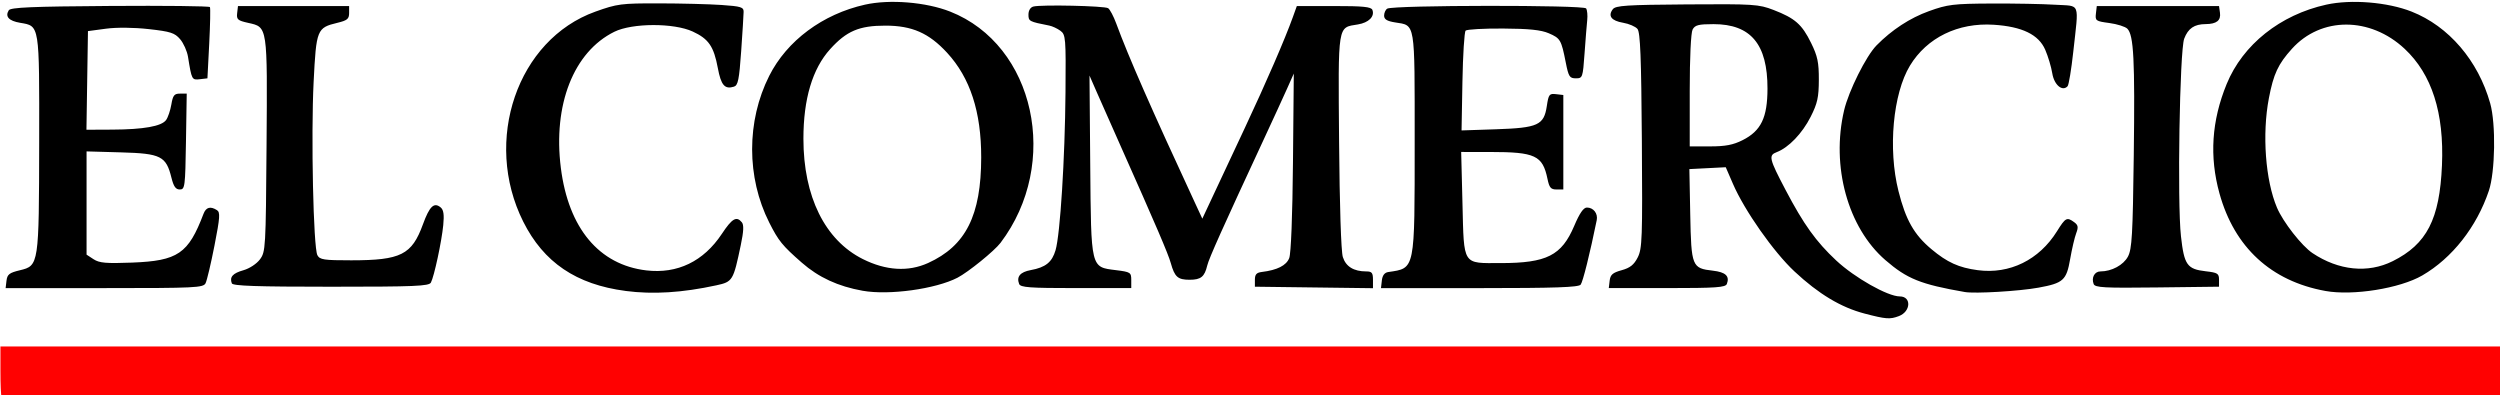 <?xml version="1.0" encoding="UTF-8" standalone="no"?>
<!-- Created with Inkscape (http://www.inkscape.org/) -->

<svg
   xmlns:dc="http://purl.org/dc/elements/1.1/"
   xmlns:cc="http://creativecommons.org/ns#"
   xmlns:rdf="http://www.w3.org/1999/02/22-rdf-syntax-ns#"
   xmlns:svg="http://www.w3.org/2000/svg"
   xmlns="http://www.w3.org/2000/svg"
   xmlns:sodipodi="http://sodipodi.sourceforge.net/DTD/sodipodi-0.dtd"
   xmlns:inkscape="http://www.inkscape.org/namespaces/inkscape"
   width="85.323mm"
   height="13.493mm"
   viewBox="0 0 302.325 47.81"
   id="svg4151"
   version="1.1"
   inkscape:version="0.91 r13725"
   sodipodi:docname="El Comercio.svg">
  <title
     id="title4770">El Comercio logo</title>
  <defs
     id="defs4153" />
  <sodipodi:namedview
     id="base"
     pagecolor="#ffffff"
     bordercolor="#666666"
     borderopacity="1.0"
     inkscape:pageopacity="0.0"
     inkscape:pageshadow="2"
     inkscape:zoom="1.4"
     inkscape:cx="132.34345"
     inkscape:cy="4.0594924"
     inkscape:document-units="px"
     inkscape:current-layer="layer1"
     showgrid="false"
     fit-margin-top="0"
     fit-margin-left="0"
     fit-margin-right="0"
     fit-margin-bottom="0"
     inkscape:window-width="1366"
     inkscape:window-height="705"
     inkscape:window-x="-8"
     inkscape:window-y="-8"
     inkscape:window-maximized="1" />
  <g
     inkscape:label="Capa 1"
     inkscape:groupmode="layer"
     id="layer1"
     transform="translate(-100.534,-98.656)">
    <g
       id="g4766"
       transform="matrix(1.12,0,0,1.12,-109.31,-824.534)">
      <path
         id="path4738"
         d="m 187.532,867.109 c -0.069,-0.069 -0.125,-1.317 -0.125,-2.775 l 0,-2.65 135,0 135,0 0,2.699 0,2.699 -134.875,0.076 c -74.181,0.042 -134.931,0.019 -135,-0.049 z"
         style="fill:#ff0101;fill-opacity:1"
         inkscape:connector-curvature="0" />
      <path
         d="m 375.517,839.409 c 1.992,-1.005 2.679,-2.427 2.685,-5.56 0.01,-4.798 -1.801,-6.965 -5.82,-6.965 -1.625,0 -2.007,0.098 -2.265,0.58 -0.184,0.345 -0.311,3.024 -0.311,6.6 l 0,6.02 2.186,0 c 1.671,0 2.502,-0.159 3.524,-0.675 z m -120.61,16.281 c -5.326,-0.695 -8.848,-3.079 -11.052,-7.482 -4.379,-8.748 -0.631,-19.66 7.788,-22.674 2.36,-0.845 2.779,-0.9 6.864,-0.893 2.393,0.004 5.43,0.081 6.75,0.172 2.115,0.145 2.399,0.233 2.394,0.743 -0.003,0.318 -0.122,2.228 -0.263,4.245 -0.216,3.075 -0.341,3.693 -0.777,3.832 -0.993,0.315 -1.398,-0.15 -1.742,-1.996 -0.437,-2.35 -0.993,-3.161 -2.713,-3.955 -2.039,-0.942 -6.527,-0.929 -8.461,0.024 -4.398,2.168 -6.641,7.876 -5.778,14.704 0.822,6.507 4.124,10.462 9.233,11.063 3.35,0.394 6.177,-0.973 8.145,-3.937 1.116,-1.681 1.585,-1.955 2.161,-1.261 0.233,0.28 0.202,0.97 -0.111,2.463 -0.805,3.846 -0.875,3.962 -2.63,4.344 -3.691,0.802 -6.837,0.998 -9.809,0.61 z m 25.604,-0.017 c -2.667,-0.477 -4.754,-1.44 -6.579,-3.037 -2.102,-1.84 -2.513,-2.345 -3.512,-4.324 -2.465,-4.88 -2.467,-10.953 -0.007,-15.839 1.914,-3.801 5.772,-6.671 10.344,-7.694 2.663,-0.596 6.588,-0.276 9.19,0.748 9.162,3.607 11.948,16.385 5.443,24.971 -0.665,0.878 -3.494,3.17 -4.646,3.765 -2.368,1.222 -7.4,1.916 -10.233,1.409 z m 7.052,-2.995 c 4.078,-1.851 5.734,-5.138 5.741,-11.4 0.006,-4.925 -1.192,-8.6 -3.681,-11.301 -1.966,-2.132 -3.782,-2.932 -6.666,-2.932 -2.828,-7.2e-4 -4.197,0.582 -5.966,2.541 -1.911,2.115 -2.884,5.378 -2.884,9.671 0,6.241 2.323,10.946 6.414,12.993 2.497,1.249 4.909,1.396 7.041,0.428 z m 111.944,3.13 c -4.776,-0.834 -6.235,-1.421 -8.58,-3.451 -4.051,-3.506 -5.875,-10.132 -4.451,-16.172 0.493,-2.093 2.372,-5.857 3.494,-7.001 1.651,-1.682 3.617,-2.966 5.675,-3.707 2.008,-0.723 2.631,-0.799 6.713,-0.819 2.475,-0.012 5.58,0.046 6.9,0.13 2.786,0.177 2.561,-0.408 1.959,5.096 -0.208,1.897 -0.483,3.565 -0.613,3.705 -0.562,0.608 -1.449,-0.139 -1.652,-1.392 -0.112,-0.694 -0.455,-1.841 -0.763,-2.549 -0.711,-1.637 -2.485,-2.499 -5.556,-2.698 -3.853,-0.249 -7.215,1.391 -9.05,4.416 -1.834,3.024 -2.382,8.996 -1.24,13.537 0.784,3.121 1.684,4.708 3.557,6.277 1.708,1.43 2.963,1.999 5.005,2.27 3.443,0.457 6.628,-1.107 8.553,-4.199 0.922,-1.481 1.07,-1.559 1.859,-0.982 0.427,0.312 0.468,0.535 0.217,1.193 -0.169,0.445 -0.462,1.697 -0.651,2.781 -0.4,2.3 -0.738,2.605 -3.427,3.096 -2.079,0.38 -6.85,0.662 -7.95,0.47 z m 38.929,-0.116 c -5.855,-1.06 -9.82,-4.711 -11.43,-10.524 -1.104,-3.987 -0.851,-7.846 0.775,-11.818 1.742,-4.254 5.787,-7.477 10.761,-8.572 2.687,-0.592 6.607,-0.272 9.205,0.751 4.008,1.578 7.193,5.294 8.489,9.906 0.625,2.224 0.543,7.4 -0.149,9.45 -1.319,3.905 -3.957,7.259 -7.183,9.132 -2.419,1.404 -7.486,2.216 -10.467,1.676 z m 7.263,-3.21 c 3.696,-1.842 5.078,-4.527 5.329,-10.356 0.244,-5.659 -1.092,-9.829 -4.03,-12.578 -3.725,-3.484 -9.024,-3.486 -12.169,-0.004 -1.495,1.655 -1.987,2.71 -2.49,5.337 -0.744,3.889 -0.375,8.873 0.876,11.822 0.659,1.553 2.674,4.129 3.837,4.905 2.821,1.883 5.981,2.202 8.647,0.873 z m -257.637,2.101 c 0.08,-0.677 0.305,-0.852 1.445,-1.125 2.049,-0.491 2.063,-0.586 2.083,-13.832 0.019,-12.785 0.06,-12.53 -2.058,-12.887 -1.221,-0.206 -1.646,-0.674 -1.227,-1.352 0.192,-0.31 2.499,-0.409 10.923,-0.467 5.874,-0.041 10.733,0.014 10.798,0.121 0.065,0.107 0.03,1.882 -0.076,3.945 l -0.194,3.75 -0.815,0.094 c -0.867,0.1 -0.881,0.073 -1.282,-2.418 -0.099,-0.618 -0.484,-1.476 -0.854,-1.907 -0.584,-0.679 -1.033,-0.823 -3.378,-1.085 -1.634,-0.182 -3.47,-0.2 -4.638,-0.043 l -1.933,0.259 -0.082,5.325 -0.082,5.325 2.782,-0.013 c 3.389,-0.016 5.324,-0.36 5.817,-1.035 0.204,-0.279 0.46,-1.035 0.569,-1.68 0.167,-0.988 0.313,-1.172 0.929,-1.172 l 0.731,0 -0.082,5.175 c -0.078,4.905 -0.113,5.175 -0.668,5.175 -0.439,0 -0.664,-0.318 -0.9,-1.269 -0.578,-2.334 -1.136,-2.615 -5.423,-2.737 l -3.742,-0.106 0,5.574 0,5.574 0.755,0.494 c 0.623,0.408 1.348,0.472 4.15,0.365 4.958,-0.19 6.084,-0.957 7.72,-5.261 0.275,-0.722 0.744,-0.853 1.454,-0.404 0.366,0.232 0.328,0.785 -0.266,3.82 -0.382,1.952 -0.816,3.786 -0.964,4.074 -0.249,0.485 -1.079,0.525 -10.929,0.525 l -10.659,0 0.095,-0.801 z m 24.328,0.286 c -0.262,-0.682 0.099,-1.09 1.252,-1.413 0.651,-0.183 1.425,-0.69 1.782,-1.169 0.613,-0.821 0.634,-1.189 0.716,-12.299 0.095,-12.963 0.124,-12.772 -1.978,-13.239 -1.14,-0.253 -1.275,-0.372 -1.196,-1.05 l 0.089,-0.764 6,0 6,0 0,0.75 c 0,0.634 -0.197,0.798 -1.271,1.057 -2.203,0.531 -2.277,0.716 -2.561,6.369 -0.292,5.806 -0.029,17.906 0.407,18.721 0.261,0.488 0.696,0.554 3.661,0.552 5.356,-0.003 6.534,-0.594 7.733,-3.883 0.715,-1.96 1.2,-2.422 1.918,-1.826 0.312,0.259 0.388,0.78 0.277,1.909 -0.175,1.789 -0.982,5.54 -1.333,6.202 -0.205,0.387 -1.718,0.45 -10.798,0.45 -8.018,0 -10.593,-0.088 -10.699,-0.365 z m 85.008,0.065 c -0.302,-0.786 0.117,-1.285 1.254,-1.493 1.606,-0.293 2.298,-0.849 2.681,-2.152 0.497,-1.691 1.014,-9.899 1.072,-17.029 0.049,-5.903 0.021,-6.241 -0.549,-6.66 -0.33,-0.243 -0.87,-0.495 -1.2,-0.56 -2.179,-0.429 -2.25,-0.467 -2.25,-1.191 0,-0.436 0.209,-0.779 0.525,-0.864 0.842,-0.224 7.69,-0.073 8.076,0.177 0.193,0.125 0.587,0.868 0.875,1.65 1.323,3.593 3.767,9.16 8.495,19.349 l 0.801,1.727 1.09,-2.327 c 0.599,-1.28 2.166,-4.622 3.481,-7.427 2.347,-5.007 4.349,-9.625 5.202,-12 l 0.431,-1.2 3.999,-0.004 c 3.151,-0.003 4.033,0.085 4.16,0.416 0.272,0.709 -0.395,1.379 -1.563,1.569 -2.218,0.361 -2.133,-0.168 -2.032,12.655 0.054,6.881 0.216,11.861 0.404,12.458 0.326,1.031 1.178,1.556 2.525,1.556 0.613,0 0.73,0.146 0.73,0.906 l 0,0.906 -6.375,-0.081 -6.375,-0.081 0,-0.75 c 0,-0.576 0.174,-0.771 0.75,-0.842 1.669,-0.204 2.643,-0.697 2.956,-1.496 0.194,-0.494 0.353,-4.556 0.406,-10.369 l 0.088,-9.557 -0.716,1.607 c -0.394,0.884 -1.564,3.429 -2.599,5.657 -4.364,9.388 -5.847,12.698 -6.027,13.451 -0.294,1.231 -0.685,1.549 -1.908,1.549 -1.273,0 -1.612,-0.301 -2.031,-1.8 -0.279,-0.999 -1.562,-3.992 -5.464,-12.75 -0.956,-2.145 -2.092,-4.71 -2.526,-5.7 l -0.788,-1.8 0.08,9.614 c 0.094,11.289 0.037,11.056 2.772,11.398 1.579,0.197 1.658,0.248 1.658,1.073 l 0,0.865 -5.968,0 c -5.028,0 -5.995,-0.071 -6.141,-0.45 z m 39.164,-0.372 c 0.064,-0.552 0.292,-0.852 0.695,-0.912 2.922,-0.435 2.85,-0.079 2.85,-14.135 0,-13.05 0.097,-12.465 -2.121,-12.819 -0.869,-0.139 -1.179,-0.331 -1.179,-0.732 0,-0.299 0.152,-0.638 0.339,-0.753 0.624,-0.386 21.237,-0.408 21.475,-0.024 0.118,0.191 0.171,0.752 0.118,1.247 -0.053,0.495 -0.183,2.115 -0.289,3.6 -0.187,2.629 -0.212,2.7 -0.942,2.7 -0.673,0 -0.785,-0.176 -1.088,-1.713 -0.483,-2.446 -0.578,-2.61 -1.833,-3.152 -0.833,-0.36 -2.125,-0.494 -4.929,-0.511 -2.09,-0.013 -3.912,0.089 -4.05,0.226 -0.138,0.137 -0.293,2.617 -0.345,5.512 l -0.095,5.263 3.727,-0.124 c 4.527,-0.151 5.171,-0.446 5.48,-2.51 0.189,-1.262 0.269,-1.365 0.994,-1.281 l 0.788,0.091 0,5.1 0,5.1 -0.737,0 c -0.612,0 -0.777,-0.194 -0.974,-1.143 -0.526,-2.533 -1.315,-2.903 -6.204,-2.905 l -3.115,-0.002 0.14,5.593 c 0.169,6.736 -0.042,6.408 4.122,6.406 4.979,-0.003 6.582,-0.814 7.944,-4.02 0.583,-1.373 1.003,-1.978 1.37,-1.978 0.706,0 1.206,0.645 1.059,1.366 -0.739,3.623 -1.495,6.655 -1.734,6.959 -0.226,0.287 -2.779,0.375 -10.928,0.375 l -10.633,0 0.095,-0.822 z m 76.856,0.378 c -0.263,-0.686 0.1,-1.356 0.735,-1.356 1.21,0 2.486,-0.69 2.972,-1.608 0.429,-0.809 0.518,-2.35 0.626,-10.914 0.131,-10.349 -0.004,-12.995 -0.696,-13.687 -0.225,-0.225 -1.101,-0.5 -1.947,-0.613 -1.454,-0.193 -1.533,-0.248 -1.445,-1.016 l 0.094,-0.812 6.6,0 6.6,0 0.101,0.716 c 0.118,0.837 -0.367,1.223 -1.546,1.229 -1.225,0.007 -1.892,0.46 -2.315,1.573 -0.49,1.289 -0.759,17.686 -0.35,21.339 0.347,3.101 0.663,3.546 2.681,3.778 1.28,0.147 1.428,0.242 1.428,0.914 l 0,0.75 -6.682,0.081 c -5.751,0.07 -6.707,0.017 -6.857,-0.375 z m -24.735,3.194 c -2.551,-0.666 -4.968,-2.118 -7.567,-4.547 -2.261,-2.112 -5.391,-6.569 -6.642,-9.458 l -0.778,-1.795 -1.964,0.101 -1.964,0.101 0.095,4.914 c 0.108,5.607 0.186,5.799 2.446,6.054 1.372,0.155 1.83,0.589 1.507,1.43 -0.146,0.38 -1.148,0.45 -6.461,0.45 l -6.288,0 0.095,-0.8 c 0.077,-0.648 0.322,-0.862 1.295,-1.13 0.908,-0.25 1.329,-0.585 1.732,-1.375 0.486,-0.955 0.525,-2.035 0.45,-12.624 -0.064,-8.998 -0.169,-11.685 -0.474,-12.052 -0.216,-0.26 -0.914,-0.56 -1.552,-0.668 -1.267,-0.214 -1.662,-0.733 -1.111,-1.46 0.303,-0.399 1.474,-0.475 8.004,-0.522 7.216,-0.051 7.746,-0.018 9.35,0.6 2.317,0.893 3.07,1.553 4.056,3.563 0.702,1.429 0.842,2.098 0.836,3.98 -0.006,1.896 -0.15,2.543 -0.885,3.997 -0.907,1.792 -2.378,3.323 -3.661,3.811 -0.908,0.345 -0.827,0.695 0.958,4.09 1.958,3.724 3.281,5.568 5.46,7.606 1.989,1.861 5.568,3.884 6.87,3.884 1.272,0 1.199,1.631 -0.095,2.123 -0.964,0.367 -1.381,0.336 -3.714,-0.273 z"
         style="fill:#000000"
         id="path4710"
         inkscape:connector-curvature="0" />
    </g>
  </g>
</svg>
